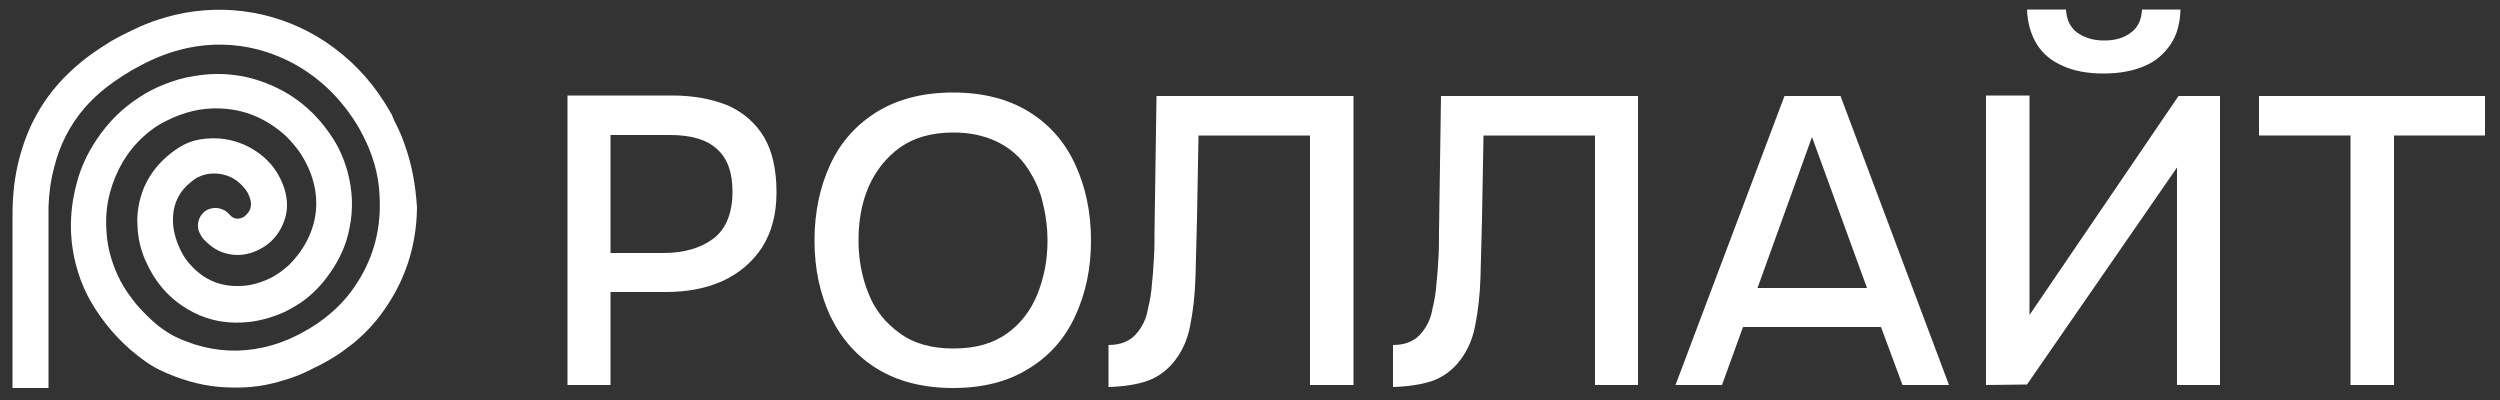<svg xmlns="http://www.w3.org/2000/svg" xmlns:xlink="http://www.w3.org/1999/xlink" id="&#x421;&#x43B;&#x43E;&#x439;_1" x="0px" y="0px" viewBox="0 0 500 80" style="enable-background:new 0 0 500 80;" xml:space="preserve"><rect x="0" y="0" width="500" height="80" fill="#333333" stroke="none"/><style type="text/css">	.st0{enable-background:new    ;}	.st1{fill:#FFFFFF;}</style><g class="st0">	<path class="st1" d="M113.5,77V19.1h20.9c4.3,0,8,0.7,11.2,2c3.1,1.4,5.5,3.5,7.2,6.3c1.7,2.9,2.5,6.6,2.5,11.1c0,4.4-1,8-2.9,11  c-1.9,2.9-4.6,5.2-7.9,6.7c-3.3,1.5-7.1,2.2-11.4,2.2h-11V77H113.5z M122.1,50.6h10.6c4.1,0,7.5-1,10-2.9s3.8-5.1,3.8-9.4  c0-3.8-1-6.6-3.1-8.5S138.2,27,134,27h-11.9V50.6z"></path>	<path class="st1" d="M190.6,77.6c-5.9,0-11-1.3-15.1-3.8s-7.2-6-9.4-10.5c-2.1-4.5-3.2-9.5-3.2-15.2s1.1-10.8,3.2-15.3  c2.1-4.5,5.3-8,9.4-10.5c4.1-2.5,9.2-3.8,15.1-3.8c6,0,11,1.3,15.1,3.8s7.2,6,9.3,10.5s3.2,9.6,3.2,15.3s-1.1,10.7-3.2,15.2  c-2.1,4.5-5.2,8-9.4,10.5C201.6,76.3,196.6,77.6,190.6,77.6z M190.7,69.7c4.4,0,7.9-1,10.7-3s4.8-4.7,6.1-7.9c1.3-3.3,2-6.8,2-10.6  c0-2.9-0.4-5.6-1.1-8.3c-0.7-2.6-1.9-4.9-3.4-7c-1.5-2-3.5-3.6-5.9-4.7s-5.2-1.7-8.4-1.7c-4.3,0-7.9,1-10.7,3s-4.9,4.7-6.3,7.9  c-1.4,3.3-2,6.8-2,10.7c0,3.8,0.7,7.4,2,10.6c1.3,3.3,3.4,5.9,6.2,7.9C182.7,68.7,186.3,69.7,190.7,69.7z"></path>	<path class="st1" d="M221.7,77.4V69c1.5,0,2.8-0.3,3.9-0.9c1.1-0.6,1.9-1.5,2.6-2.6c0.7-1.1,1.2-2.4,1.4-3.8  c0.4-1.6,0.7-3.3,0.8-5.1c0.2-1.7,0.3-3.5,0.4-5.2c0.1-1.7,0.1-3.4,0.1-4.9l0.4-27.3h39.4V77H262V27.1h-22.3l-0.3,16.6  c-0.1,4-0.2,7.9-0.3,11.6s-0.5,7-1.1,10s-1.8,5.4-3.5,7.4c-1.4,1.6-3.1,2.8-5.1,3.5C227.4,76.9,224.8,77.3,221.7,77.4z"></path>	<path class="st1" d="M278.6,77.4V69c1.5,0,2.8-0.3,3.9-0.9s1.9-1.5,2.6-2.6s1.2-2.4,1.4-3.8c0.4-1.6,0.7-3.3,0.8-5.1  c0.2-1.7,0.3-3.5,0.4-5.2s0.1-3.4,0.1-4.9l0.4-27.3h39.4V77H319V27.1h-22.3l-0.3,16.6c-0.1,4-0.2,7.9-0.3,11.6  c-0.1,3.7-0.5,7-1.1,10s-1.8,5.4-3.5,7.4c-1.4,1.6-3.1,2.8-5.1,3.5C284.3,76.9,281.7,77.3,278.6,77.4z"></path>	<path class="st1" d="M335.1,77l21.8-57.8h11.2L389.8,77h-9.3l-4.3-11.6h-27.6L344.4,77H335.1z M351.5,57.6h21.9l-11-30.2  L351.5,57.6z"></path>	<path class="st1" d="M397.2,77V19.1h8.7V63l29.8-43.8h8.3V77h-8.6V33.5l-30,43.4L397.2,77L397.2,77z M420.7,14.7  c-3.2,0-5.9-0.5-8.1-1.5c-2.3-1-4-2.4-5.2-4.3s-1.9-4.3-2-7h7.8c0.1,2,0.8,3.5,2.2,4.6c1.4,1,3.2,1.6,5.4,1.6c2.2,0,4-0.5,5.4-1.6  c1.4-1,2.1-2.6,2.2-4.6h7.7c-0.1,2.8-0.7,5.1-2,7s-3,3.4-5.2,4.3C426.6,14.2,423.9,14.7,420.7,14.7z"></path>	<path class="st1" d="M470.1,77V27.1h-18.3v-7.9H497v7.9h-18.2V77H470.1z"></path></g><path class="st1" d="M81,29.1c-0.5-1.5-1.1-2.9-1.8-4.3c-0.3-0.5-0.5-1-0.7-1.5c0-0.1-0.1-0.2-0.1-0.3c-0.4-0.7-0.9-1.5-1.3-2.2 c-0.1-0.1-0.1-0.2-0.2-0.3c-3-4.8-6.9-8.8-11.6-12c-8.9-6-19.9-8-30.4-5.5c-2,0.5-4,1.1-5.9,1.9c-1.3,0.5-2.6,1.2-3.9,1.8 c-1,0.5-2,1-3,1.6C21,9,19.9,9.7,18.9,10.4c-1.6,1.1-3.1,2.3-4.5,3.6c-4.7,4.3-8,9.5-9.9,15.5c-1.1,3.4-1.7,6.8-1.9,10.3 c-0.1,1.5-0.1,3-0.1,4.4l0,0v33.4h7.2V44.1l0,0c0-0.9,0-1.8,0-2.7c0.1-2.7,0.4-5.2,1.1-7.8c1.1-4.5,3.1-8.5,6.1-12 c1.3-1.5,2.7-2.8,4.2-4c2.2-1.7,4.5-3.2,7-4.5c3-1.6,6.1-2.8,9.4-3.5c4.7-1,9.4-0.9,14.1,0.3c5.6,1.5,10.4,4.3,14.5,8.3 c1.3,1.3,2.5,2.7,3.6,4.2c1.1,1.5,2.1,3.1,2.9,4.7c1.9,3.7,3.1,7.6,3.3,11.8c0.4,6.4-1,12.3-4.5,17.7c-1.4,2.2-3.1,4.2-5.1,5.9 c-1.8,1.6-3.9,3-6,4.1c-2.4,1.3-5,2.3-7.7,2.9c-4.6,1-9.1,0.8-13.6-0.6c-1.2-0.4-2.3-0.8-3.4-1.3c-1.4-0.6-2.7-1.5-3.9-2.4 c-1.6-1.3-3-2.7-4.4-4.3c-1.2-1.5-2.3-3-3.2-4.7c-1.6-3.1-2.6-6.4-2.8-9.8c-0.2-2.7,0-5.3,0.7-7.9c1.2-4.4,3.4-8.2,6.7-11.2 c1.4-1.3,3-2.4,4.7-3.2c3.4-1.7,7-2.6,10.8-2.4c4.7,0.2,8.7,1.9,12.3,4.9c1.2,1,2.2,2.2,3.2,3.5c1.6,2.3,2.8,4.9,3.3,7.7 c0.7,4.1-0.1,7.9-2.2,11.4c-0.8,1.3-1.8,2.6-2.9,3.7c-1.2,1.1-2.5,2.1-4,2.8c-1.9,0.9-4,1.5-6.1,1.5c-3.7,0.1-6.8-1.2-9.3-3.8 c-1-1-1.8-2.1-2.4-3.4c-1-2.1-1.6-4.2-1.5-6.5c0.1-2.9,1.3-5.3,3.6-7.1c0.5-0.4,1-0.8,1.5-1c1-0.5,2-0.7,3.1-0.7 c2.3,0,4.3,0.9,5.8,2.6c0.7,0.7,1.2,1.6,1.5,2.7c0.3,1.3-0.1,2.3-1,3.1c-0.3,0.3-0.7,0.5-1.2,0.6c-0.6,0.1-1.1,0-1.6-0.4 c-0.1-0.1-0.3-0.3-0.4-0.4c-1.1-1.3-3-1.7-4.5-0.9s-2.2,2.7-1.6,4.3c0.2,0.5,0.5,1,0.8,1.4c1.2,1.3,2.6,2.4,4.3,2.9 c2,0.6,3.9,0.5,5.8-0.2c3.2-1.2,5.3-3.5,6.3-6.7c0.6-1.9,0.5-3.9-0.1-5.9c-0.4-1.3-1-2.5-1.7-3.6c-1.4-2.1-3.2-3.6-5.4-4.8 c-3.1-1.6-6.4-2.1-9.9-1.5c-1.7,0.3-3.3,1-4.7,2c-2.8,1.9-5,4.4-6.4,7.6c-1,2.5-1.5,5.1-1.3,7.8c0.1,2.3,0.6,4.5,1.5,6.6 c1.8,4.2,4.5,7.5,8.3,9.8c3.4,2.1,7.1,3,11.1,2.8c2.5-0.1,5-0.7,7.3-1.6c1.6-0.6,3.1-1.5,4.5-2.4c2.3-1.6,4.2-3.6,5.8-5.9 c1.9-2.7,3.3-5.7,3.9-9c0.8-3.8,0.6-7.6-0.4-11.3c-0.7-2.5-1.7-4.8-3.1-6.9c-3.8-5.8-8.9-9.6-15.6-11.6c-3.9-1.1-7.9-1.3-11.9-0.6 c-2.1,0.3-4.1,0.9-6.1,1.7c-1.8,0.7-3.5,1.6-5,2.6c-3.4,2.2-6.1,4.9-8.4,8.3c-1.9,2.8-3.3,5.8-4.1,9c-1.6,6-1.5,12,0.4,17.9 c0.8,2.5,1.9,4.8,3.3,7c2.7,4.2,6,7.7,10.1,10.6c1.8,1.3,3.8,2.2,5.9,3c3.7,1.4,7.5,2.2,11.5,2.2c3.6,0.1,7-0.4,10.4-1.5 c1.8-0.5,3.5-1.2,5.1-2c0.6-0.3,1.1-0.6,1.6-0.8c0.2-0.1,0.4-0.2,0.6-0.3c0.6-0.3,1.2-0.7,1.8-1c0.1-0.1,0.3-0.2,0.5-0.3 c1.5-0.9,2.8-1.9,4.1-2.9c2.2-1.8,4.2-3.9,5.8-6.1c4.6-6.3,6.9-13.3,7-21.1C83.1,37,82.4,33,81,29.1z"></path></svg>